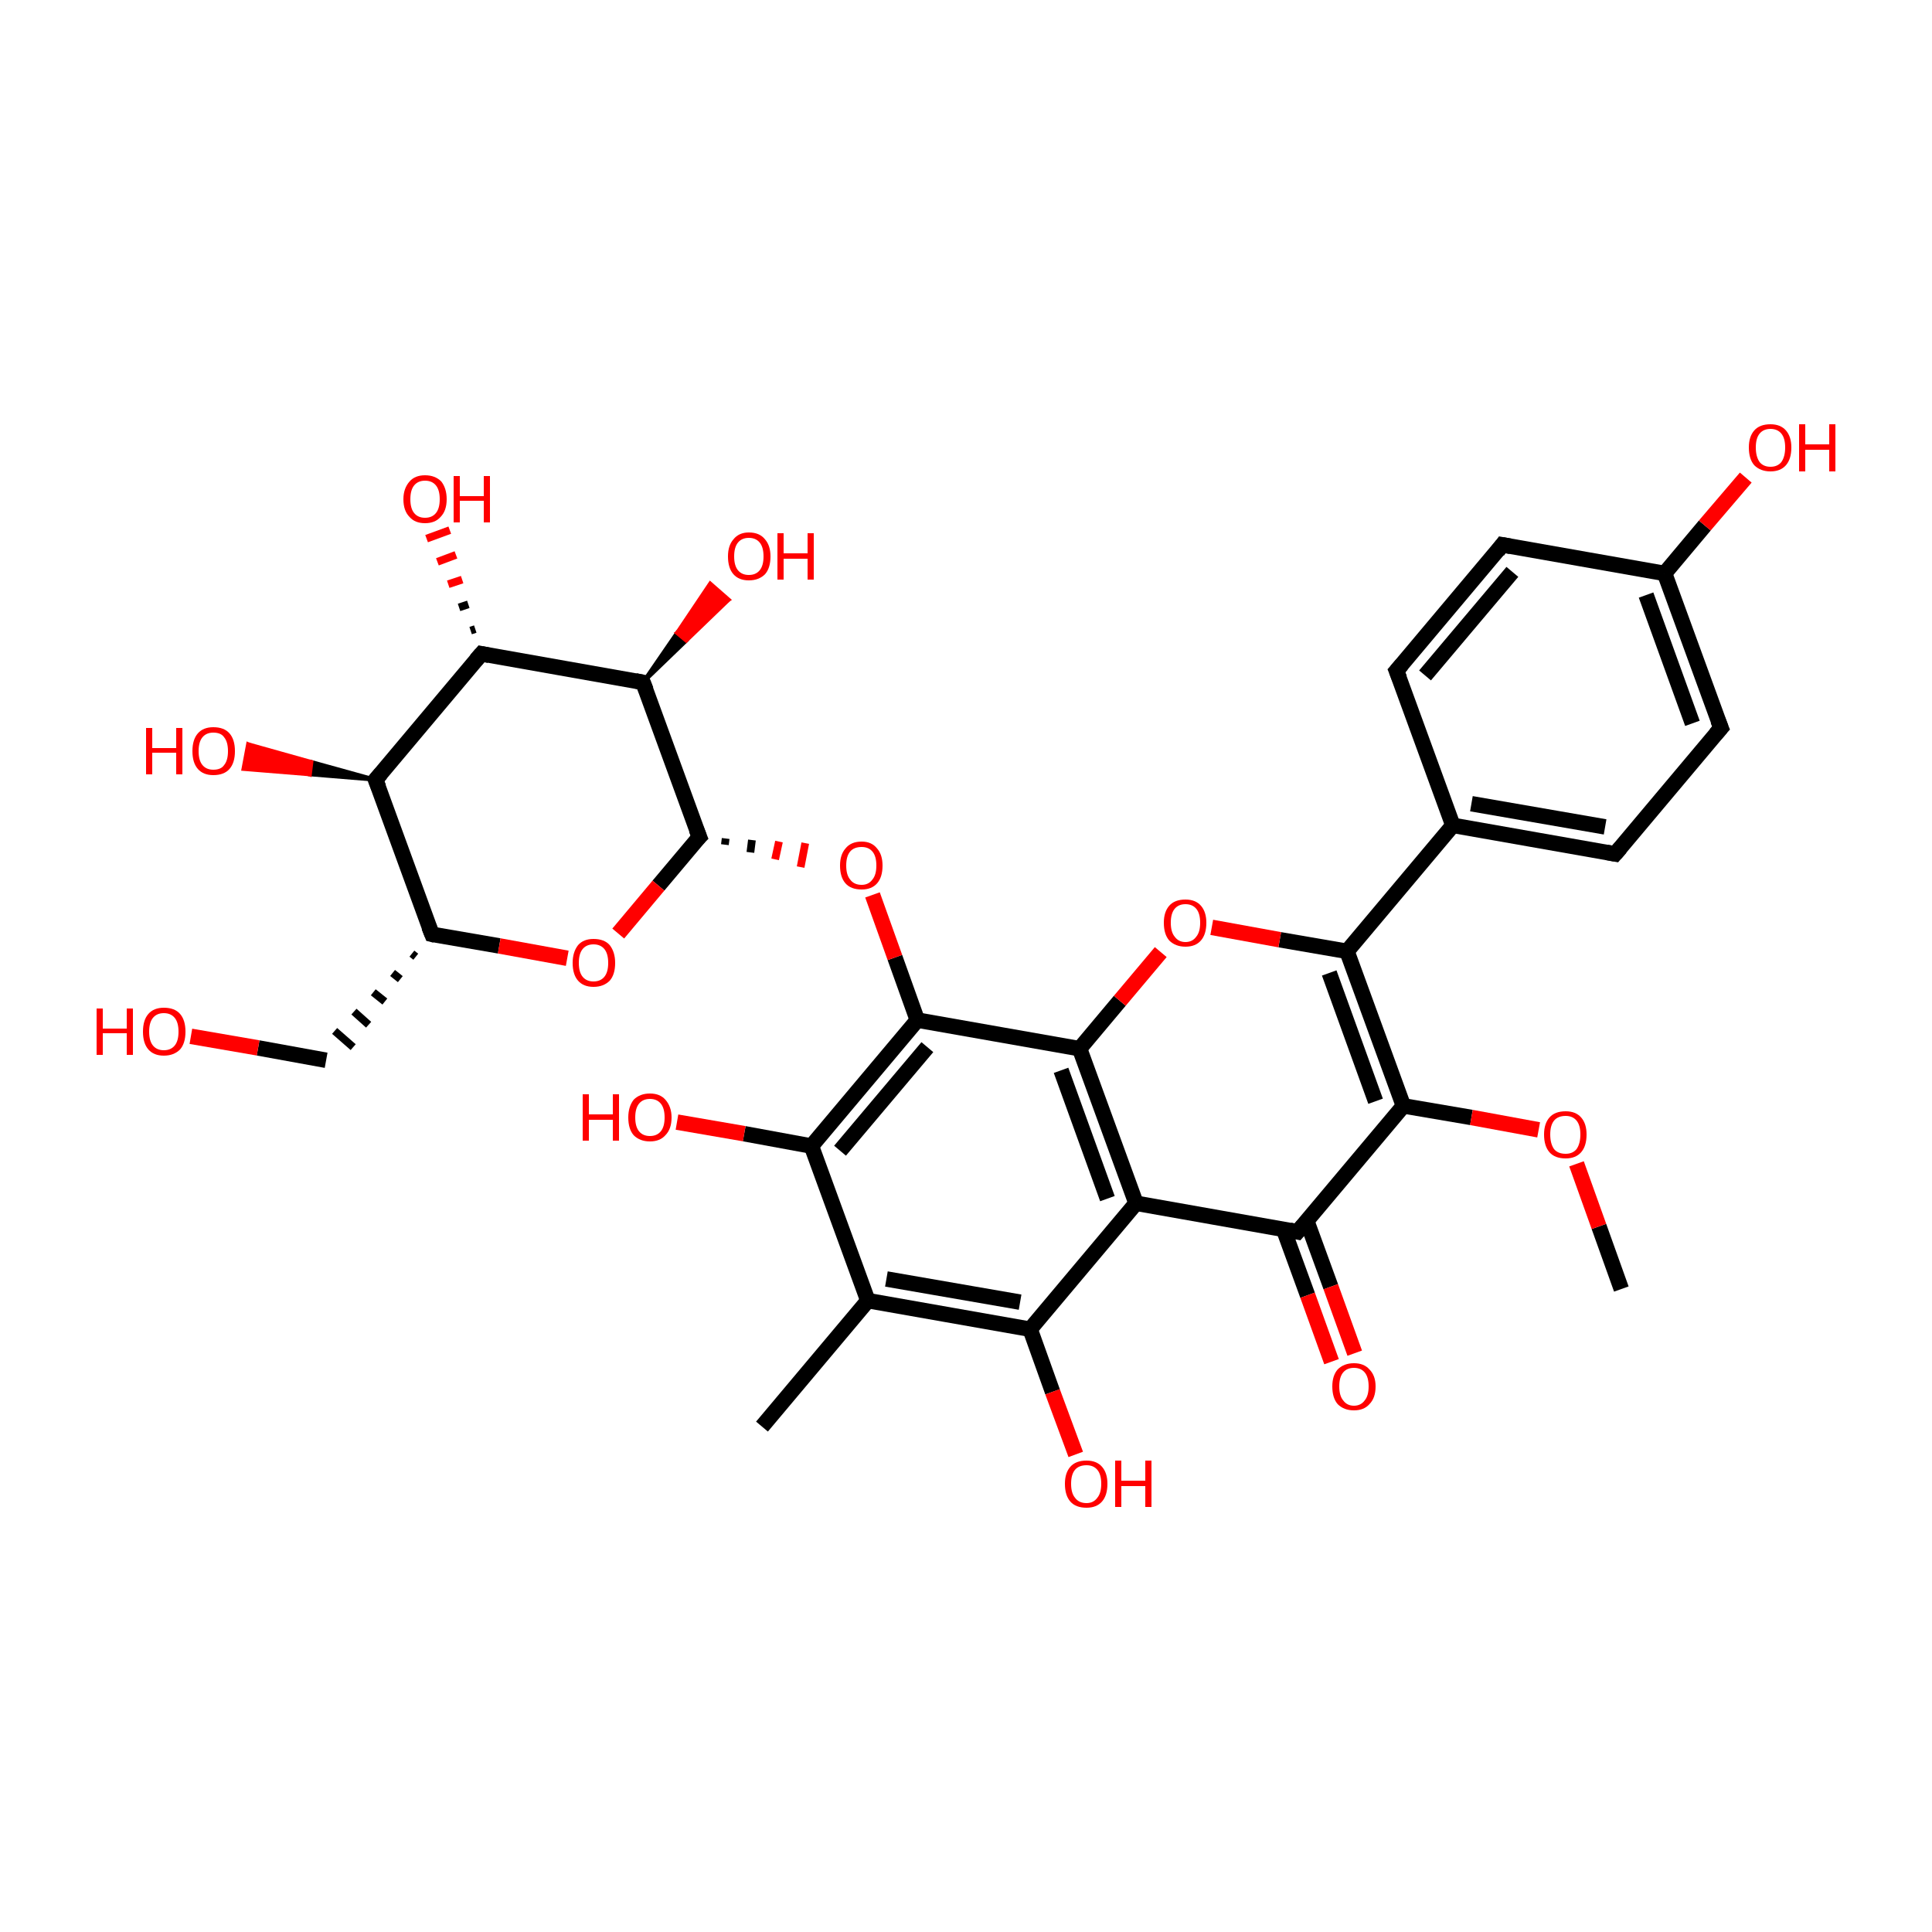 <?xml version='1.0' encoding='iso-8859-1'?>
<svg version='1.1' baseProfile='full'
              xmlns='http://www.w3.org/2000/svg'
                      xmlns:rdkit='http://www.rdkit.org/xml'
                      xmlns:xlink='http://www.w3.org/1999/xlink'
                  xml:space='preserve'
width='250px' height='250px' viewBox='0 0 250 250'>
<!-- END OF HEADER -->
<rect style='opacity:1.0;fill:#FFFFFF;stroke:none' width='250.0' height='250.0' x='0.0' y='0.0'> </rect>
<path class='bond-0 atom-0 atom-7' d='M 98.6,184.6 L 112.3,168.3' style='fill:none;fill-rule:evenodd;stroke:#000000;stroke-width:2.0px;stroke-linecap:butt;stroke-linejoin:miter;stroke-opacity:1' />
<path class='bond-1 atom-1 atom-31' d='M 209.8,166.8 L 206.9,158.7' style='fill:none;fill-rule:evenodd;stroke:#000000;stroke-width:2.0px;stroke-linecap:butt;stroke-linejoin:miter;stroke-opacity:1' />
<path class='bond-1 atom-1 atom-31' d='M 206.9,158.7 L 204.0,150.6' style='fill:none;fill-rule:evenodd;stroke:#FF0000;stroke-width:2.0px;stroke-linecap:butt;stroke-linejoin:miter;stroke-opacity:1' />
<path class='bond-2 atom-2 atom-4' d='M 180.7,86.8 L 194.4,70.5' style='fill:none;fill-rule:evenodd;stroke:#000000;stroke-width:2.0px;stroke-linecap:butt;stroke-linejoin:miter;stroke-opacity:1' />
<path class='bond-2 atom-2 atom-4' d='M 184.4,87.4 L 195.7,74.0' style='fill:none;fill-rule:evenodd;stroke:#000000;stroke-width:2.0px;stroke-linecap:butt;stroke-linejoin:miter;stroke-opacity:1' />
<path class='bond-3 atom-2 atom-8' d='M 180.7,86.8 L 188.0,106.8' style='fill:none;fill-rule:evenodd;stroke:#000000;stroke-width:2.0px;stroke-linecap:butt;stroke-linejoin:miter;stroke-opacity:1' />
<path class='bond-4 atom-3 atom-5' d='M 209.0,110.5 L 222.7,94.2' style='fill:none;fill-rule:evenodd;stroke:#000000;stroke-width:2.0px;stroke-linecap:butt;stroke-linejoin:miter;stroke-opacity:1' />
<path class='bond-5 atom-3 atom-8' d='M 209.0,110.5 L 188.0,106.8' style='fill:none;fill-rule:evenodd;stroke:#000000;stroke-width:2.0px;stroke-linecap:butt;stroke-linejoin:miter;stroke-opacity:1' />
<path class='bond-5 atom-3 atom-8' d='M 207.7,107.0 L 190.4,104.0' style='fill:none;fill-rule:evenodd;stroke:#000000;stroke-width:2.0px;stroke-linecap:butt;stroke-linejoin:miter;stroke-opacity:1' />
<path class='bond-6 atom-4 atom-9' d='M 194.4,70.5 L 215.4,74.2' style='fill:none;fill-rule:evenodd;stroke:#000000;stroke-width:2.0px;stroke-linecap:butt;stroke-linejoin:miter;stroke-opacity:1' />
<path class='bond-7 atom-5 atom-9' d='M 222.7,94.2 L 215.4,74.2' style='fill:none;fill-rule:evenodd;stroke:#000000;stroke-width:2.0px;stroke-linecap:butt;stroke-linejoin:miter;stroke-opacity:1' />
<path class='bond-7 atom-5 atom-9' d='M 219.0,93.6 L 213.0,77.0' style='fill:none;fill-rule:evenodd;stroke:#000000;stroke-width:2.0px;stroke-linecap:butt;stroke-linejoin:miter;stroke-opacity:1' />
<path class='bond-8 atom-10 atom-6' d='M 53.3,123.4 L 53.8,123.8' style='fill:none;fill-rule:evenodd;stroke:#000000;stroke-width:1.0px;stroke-linecap:butt;stroke-linejoin:miter;stroke-opacity:1' />
<path class='bond-8 atom-10 atom-6' d='M 50.8,125.9 L 51.8,126.7' style='fill:none;fill-rule:evenodd;stroke:#000000;stroke-width:1.0px;stroke-linecap:butt;stroke-linejoin:miter;stroke-opacity:1' />
<path class='bond-8 atom-10 atom-6' d='M 48.3,128.4 L 49.8,129.6' style='fill:none;fill-rule:evenodd;stroke:#000000;stroke-width:1.0px;stroke-linecap:butt;stroke-linejoin:miter;stroke-opacity:1' />
<path class='bond-8 atom-10 atom-6' d='M 45.8,130.9 L 47.7,132.6' style='fill:none;fill-rule:evenodd;stroke:#000000;stroke-width:1.0px;stroke-linecap:butt;stroke-linejoin:miter;stroke-opacity:1' />
<path class='bond-8 atom-10 atom-6' d='M 43.3,133.4 L 45.7,135.5' style='fill:none;fill-rule:evenodd;stroke:#000000;stroke-width:1.0px;stroke-linecap:butt;stroke-linejoin:miter;stroke-opacity:1' />
<path class='bond-9 atom-6 atom-23' d='M 42.2,137.2 L 33.4,135.6' style='fill:none;fill-rule:evenodd;stroke:#000000;stroke-width:2.0px;stroke-linecap:butt;stroke-linejoin:miter;stroke-opacity:1' />
<path class='bond-9 atom-6 atom-23' d='M 33.4,135.6 L 24.7,134.1' style='fill:none;fill-rule:evenodd;stroke:#FF0000;stroke-width:2.0px;stroke-linecap:butt;stroke-linejoin:miter;stroke-opacity:1' />
<path class='bond-10 atom-7 atom-12' d='M 112.3,168.3 L 133.3,172.0' style='fill:none;fill-rule:evenodd;stroke:#000000;stroke-width:2.0px;stroke-linecap:butt;stroke-linejoin:miter;stroke-opacity:1' />
<path class='bond-10 atom-7 atom-12' d='M 114.7,165.5 L 132.0,168.5' style='fill:none;fill-rule:evenodd;stroke:#000000;stroke-width:2.0px;stroke-linecap:butt;stroke-linejoin:miter;stroke-opacity:1' />
<path class='bond-11 atom-7 atom-13' d='M 112.3,168.3 L 105.0,148.3' style='fill:none;fill-rule:evenodd;stroke:#000000;stroke-width:2.0px;stroke-linecap:butt;stroke-linejoin:miter;stroke-opacity:1' />
<path class='bond-12 atom-8 atom-18' d='M 188.0,106.8 L 174.3,123.1' style='fill:none;fill-rule:evenodd;stroke:#000000;stroke-width:2.0px;stroke-linecap:butt;stroke-linejoin:miter;stroke-opacity:1' />
<path class='bond-13 atom-9 atom-24' d='M 215.4,74.2 L 220.6,68.0' style='fill:none;fill-rule:evenodd;stroke:#000000;stroke-width:2.0px;stroke-linecap:butt;stroke-linejoin:miter;stroke-opacity:1' />
<path class='bond-13 atom-9 atom-24' d='M 220.6,68.0 L 225.9,61.8' style='fill:none;fill-rule:evenodd;stroke:#FF0000;stroke-width:2.0px;stroke-linecap:butt;stroke-linejoin:miter;stroke-opacity:1' />
<path class='bond-14 atom-10 atom-14' d='M 55.9,120.9 L 48.6,100.9' style='fill:none;fill-rule:evenodd;stroke:#000000;stroke-width:2.0px;stroke-linecap:butt;stroke-linejoin:miter;stroke-opacity:1' />
<path class='bond-15 atom-10 atom-32' d='M 55.9,120.9 L 64.6,122.4' style='fill:none;fill-rule:evenodd;stroke:#000000;stroke-width:2.0px;stroke-linecap:butt;stroke-linejoin:miter;stroke-opacity:1' />
<path class='bond-15 atom-10 atom-32' d='M 64.6,122.4 L 73.4,124.0' style='fill:none;fill-rule:evenodd;stroke:#FF0000;stroke-width:2.0px;stroke-linecap:butt;stroke-linejoin:miter;stroke-opacity:1' />
<path class='bond-16 atom-11 atom-12' d='M 147.0,155.7 L 133.3,172.0' style='fill:none;fill-rule:evenodd;stroke:#000000;stroke-width:2.0px;stroke-linecap:butt;stroke-linejoin:miter;stroke-opacity:1' />
<path class='bond-17 atom-11 atom-15' d='M 147.0,155.7 L 167.9,159.4' style='fill:none;fill-rule:evenodd;stroke:#000000;stroke-width:2.0px;stroke-linecap:butt;stroke-linejoin:miter;stroke-opacity:1' />
<path class='bond-18 atom-11 atom-19' d='M 147.0,155.7 L 139.7,135.7' style='fill:none;fill-rule:evenodd;stroke:#000000;stroke-width:2.0px;stroke-linecap:butt;stroke-linejoin:miter;stroke-opacity:1' />
<path class='bond-18 atom-11 atom-19' d='M 143.3,155.1 L 137.3,138.5' style='fill:none;fill-rule:evenodd;stroke:#000000;stroke-width:2.0px;stroke-linecap:butt;stroke-linejoin:miter;stroke-opacity:1' />
<path class='bond-19 atom-12 atom-25' d='M 133.3,172.0 L 136.2,180.1' style='fill:none;fill-rule:evenodd;stroke:#000000;stroke-width:2.0px;stroke-linecap:butt;stroke-linejoin:miter;stroke-opacity:1' />
<path class='bond-19 atom-12 atom-25' d='M 136.2,180.1 L 139.2,188.2' style='fill:none;fill-rule:evenodd;stroke:#FF0000;stroke-width:2.0px;stroke-linecap:butt;stroke-linejoin:miter;stroke-opacity:1' />
<path class='bond-20 atom-13 atom-21' d='M 105.0,148.3 L 118.7,132.0' style='fill:none;fill-rule:evenodd;stroke:#000000;stroke-width:2.0px;stroke-linecap:butt;stroke-linejoin:miter;stroke-opacity:1' />
<path class='bond-20 atom-13 atom-21' d='M 108.7,148.9 L 120.0,135.5' style='fill:none;fill-rule:evenodd;stroke:#000000;stroke-width:2.0px;stroke-linecap:butt;stroke-linejoin:miter;stroke-opacity:1' />
<path class='bond-21 atom-13 atom-26' d='M 105.0,148.3 L 96.3,146.7' style='fill:none;fill-rule:evenodd;stroke:#000000;stroke-width:2.0px;stroke-linecap:butt;stroke-linejoin:miter;stroke-opacity:1' />
<path class='bond-21 atom-13 atom-26' d='M 96.3,146.7 L 87.6,145.2' style='fill:none;fill-rule:evenodd;stroke:#FF0000;stroke-width:2.0px;stroke-linecap:butt;stroke-linejoin:miter;stroke-opacity:1' />
<path class='bond-22 atom-14 atom-16' d='M 48.6,100.9 L 62.3,84.6' style='fill:none;fill-rule:evenodd;stroke:#000000;stroke-width:2.0px;stroke-linecap:butt;stroke-linejoin:miter;stroke-opacity:1' />
<path class='bond-23 atom-14 atom-27' d='M 48.6,100.9 L 40.1,100.2 L 40.3,98.6 Z' style='fill:#000000;fill-rule:evenodd;fill-opacity:1;stroke:#000000;stroke-width:0.5px;stroke-linecap:butt;stroke-linejoin:miter;stroke-opacity:1;' />
<path class='bond-23 atom-14 atom-27' d='M 40.1,100.2 L 32.1,96.3 L 31.5,99.5 Z' style='fill:#FF0000;fill-rule:evenodd;fill-opacity:1;stroke:#FF0000;stroke-width:0.5px;stroke-linecap:butt;stroke-linejoin:miter;stroke-opacity:1;' />
<path class='bond-23 atom-14 atom-27' d='M 40.1,100.2 L 40.3,98.6 L 32.1,96.3 Z' style='fill:#FF0000;fill-rule:evenodd;fill-opacity:1;stroke:#FF0000;stroke-width:0.5px;stroke-linecap:butt;stroke-linejoin:miter;stroke-opacity:1;' />
<path class='bond-24 atom-15 atom-20' d='M 167.9,159.4 L 181.6,143.1' style='fill:none;fill-rule:evenodd;stroke:#000000;stroke-width:2.0px;stroke-linecap:butt;stroke-linejoin:miter;stroke-opacity:1' />
<path class='bond-25 atom-15 atom-28' d='M 166.1,159.1 L 169.2,167.6' style='fill:none;fill-rule:evenodd;stroke:#000000;stroke-width:2.0px;stroke-linecap:butt;stroke-linejoin:miter;stroke-opacity:1' />
<path class='bond-25 atom-15 atom-28' d='M 169.2,167.6 L 172.3,176.2' style='fill:none;fill-rule:evenodd;stroke:#FF0000;stroke-width:2.0px;stroke-linecap:butt;stroke-linejoin:miter;stroke-opacity:1' />
<path class='bond-25 atom-15 atom-28' d='M 169.1,158.0 L 172.2,166.5' style='fill:none;fill-rule:evenodd;stroke:#000000;stroke-width:2.0px;stroke-linecap:butt;stroke-linejoin:miter;stroke-opacity:1' />
<path class='bond-25 atom-15 atom-28' d='M 172.2,166.5 L 175.3,175.1' style='fill:none;fill-rule:evenodd;stroke:#FF0000;stroke-width:2.0px;stroke-linecap:butt;stroke-linejoin:miter;stroke-opacity:1' />
<path class='bond-26 atom-16 atom-17' d='M 62.3,84.6 L 83.2,88.3' style='fill:none;fill-rule:evenodd;stroke:#000000;stroke-width:2.0px;stroke-linecap:butt;stroke-linejoin:miter;stroke-opacity:1' />
<path class='bond-27 atom-16 atom-29' d='M 60.9,81.6 L 61.5,81.4' style='fill:none;fill-rule:evenodd;stroke:#000000;stroke-width:1.0px;stroke-linecap:butt;stroke-linejoin:miter;stroke-opacity:1' />
<path class='bond-27 atom-16 atom-29' d='M 59.4,78.6 L 60.6,78.2' style='fill:none;fill-rule:evenodd;stroke:#000000;stroke-width:1.0px;stroke-linecap:butt;stroke-linejoin:miter;stroke-opacity:1' />
<path class='bond-27 atom-16 atom-29' d='M 58.0,75.6 L 59.8,75.0' style='fill:none;fill-rule:evenodd;stroke:#FF0000;stroke-width:1.0px;stroke-linecap:butt;stroke-linejoin:miter;stroke-opacity:1' />
<path class='bond-27 atom-16 atom-29' d='M 56.6,72.7 L 59.0,71.8' style='fill:none;fill-rule:evenodd;stroke:#FF0000;stroke-width:1.0px;stroke-linecap:butt;stroke-linejoin:miter;stroke-opacity:1' />
<path class='bond-27 atom-16 atom-29' d='M 55.2,69.7 L 58.2,68.6' style='fill:none;fill-rule:evenodd;stroke:#FF0000;stroke-width:1.0px;stroke-linecap:butt;stroke-linejoin:miter;stroke-opacity:1' />
<path class='bond-28 atom-17 atom-22' d='M 83.2,88.3 L 90.5,108.3' style='fill:none;fill-rule:evenodd;stroke:#000000;stroke-width:2.0px;stroke-linecap:butt;stroke-linejoin:miter;stroke-opacity:1' />
<path class='bond-29 atom-17 atom-30' d='M 83.2,88.3 L 87.6,81.9 L 88.8,82.9 Z' style='fill:#000000;fill-rule:evenodd;fill-opacity:1;stroke:#000000;stroke-width:0.5px;stroke-linecap:butt;stroke-linejoin:miter;stroke-opacity:1;' />
<path class='bond-29 atom-17 atom-30' d='M 87.6,81.9 L 94.3,77.6 L 91.9,75.5 Z' style='fill:#FF0000;fill-rule:evenodd;fill-opacity:1;stroke:#FF0000;stroke-width:0.5px;stroke-linecap:butt;stroke-linejoin:miter;stroke-opacity:1;' />
<path class='bond-29 atom-17 atom-30' d='M 87.6,81.9 L 88.8,82.9 L 94.3,77.6 Z' style='fill:#FF0000;fill-rule:evenodd;fill-opacity:1;stroke:#FF0000;stroke-width:0.5px;stroke-linecap:butt;stroke-linejoin:miter;stroke-opacity:1;' />
<path class='bond-30 atom-18 atom-20' d='M 174.3,123.1 L 181.6,143.1' style='fill:none;fill-rule:evenodd;stroke:#000000;stroke-width:2.0px;stroke-linecap:butt;stroke-linejoin:miter;stroke-opacity:1' />
<path class='bond-30 atom-18 atom-20' d='M 172.0,125.9 L 178.0,142.5' style='fill:none;fill-rule:evenodd;stroke:#000000;stroke-width:2.0px;stroke-linecap:butt;stroke-linejoin:miter;stroke-opacity:1' />
<path class='bond-31 atom-18 atom-33' d='M 174.3,123.1 L 165.6,121.6' style='fill:none;fill-rule:evenodd;stroke:#000000;stroke-width:2.0px;stroke-linecap:butt;stroke-linejoin:miter;stroke-opacity:1' />
<path class='bond-31 atom-18 atom-33' d='M 165.6,121.6 L 156.8,120.0' style='fill:none;fill-rule:evenodd;stroke:#FF0000;stroke-width:2.0px;stroke-linecap:butt;stroke-linejoin:miter;stroke-opacity:1' />
<path class='bond-32 atom-19 atom-21' d='M 139.7,135.7 L 118.7,132.0' style='fill:none;fill-rule:evenodd;stroke:#000000;stroke-width:2.0px;stroke-linecap:butt;stroke-linejoin:miter;stroke-opacity:1' />
<path class='bond-33 atom-19 atom-33' d='M 139.7,135.7 L 144.9,129.5' style='fill:none;fill-rule:evenodd;stroke:#000000;stroke-width:2.0px;stroke-linecap:butt;stroke-linejoin:miter;stroke-opacity:1' />
<path class='bond-33 atom-19 atom-33' d='M 144.9,129.5 L 150.2,123.2' style='fill:none;fill-rule:evenodd;stroke:#FF0000;stroke-width:2.0px;stroke-linecap:butt;stroke-linejoin:miter;stroke-opacity:1' />
<path class='bond-34 atom-20 atom-31' d='M 181.6,143.1 L 190.4,144.6' style='fill:none;fill-rule:evenodd;stroke:#000000;stroke-width:2.0px;stroke-linecap:butt;stroke-linejoin:miter;stroke-opacity:1' />
<path class='bond-34 atom-20 atom-31' d='M 190.4,144.6 L 199.1,146.2' style='fill:none;fill-rule:evenodd;stroke:#FF0000;stroke-width:2.0px;stroke-linecap:butt;stroke-linejoin:miter;stroke-opacity:1' />
<path class='bond-35 atom-21 atom-34' d='M 118.7,132.0 L 115.8,123.9' style='fill:none;fill-rule:evenodd;stroke:#000000;stroke-width:2.0px;stroke-linecap:butt;stroke-linejoin:miter;stroke-opacity:1' />
<path class='bond-35 atom-21 atom-34' d='M 115.8,123.9 L 112.9,115.8' style='fill:none;fill-rule:evenodd;stroke:#FF0000;stroke-width:2.0px;stroke-linecap:butt;stroke-linejoin:miter;stroke-opacity:1' />
<path class='bond-36 atom-22 atom-32' d='M 90.5,108.3 L 85.2,114.6' style='fill:none;fill-rule:evenodd;stroke:#000000;stroke-width:2.0px;stroke-linecap:butt;stroke-linejoin:miter;stroke-opacity:1' />
<path class='bond-36 atom-22 atom-32' d='M 85.2,114.6 L 80.0,120.8' style='fill:none;fill-rule:evenodd;stroke:#FF0000;stroke-width:2.0px;stroke-linecap:butt;stroke-linejoin:miter;stroke-opacity:1' />
<path class='bond-37 atom-22 atom-34' d='M 93.8,109.3 L 93.9,108.5' style='fill:none;fill-rule:evenodd;stroke:#000000;stroke-width:1.0px;stroke-linecap:butt;stroke-linejoin:miter;stroke-opacity:1' />
<path class='bond-37 atom-22 atom-34' d='M 97.1,110.3 L 97.3,108.7' style='fill:none;fill-rule:evenodd;stroke:#000000;stroke-width:1.0px;stroke-linecap:butt;stroke-linejoin:miter;stroke-opacity:1' />
<path class='bond-37 atom-22 atom-34' d='M 100.3,111.2 L 100.8,108.9' style='fill:none;fill-rule:evenodd;stroke:#FF0000;stroke-width:1.0px;stroke-linecap:butt;stroke-linejoin:miter;stroke-opacity:1' />
<path class='bond-37 atom-22 atom-34' d='M 103.6,112.2 L 104.2,109.1' style='fill:none;fill-rule:evenodd;stroke:#FF0000;stroke-width:1.0px;stroke-linecap:butt;stroke-linejoin:miter;stroke-opacity:1' />
<path d='M 181.4,86.0 L 180.7,86.8 L 181.1,87.8' style='fill:none;stroke:#000000;stroke-width:2.0px;stroke-linecap:butt;stroke-linejoin:miter;stroke-opacity:1;' />
<path d='M 209.7,109.7 L 209.0,110.5 L 207.9,110.3' style='fill:none;stroke:#000000;stroke-width:2.0px;stroke-linecap:butt;stroke-linejoin:miter;stroke-opacity:1;' />
<path d='M 193.8,71.3 L 194.4,70.5 L 195.5,70.7' style='fill:none;stroke:#000000;stroke-width:2.0px;stroke-linecap:butt;stroke-linejoin:miter;stroke-opacity:1;' />
<path d='M 222.0,95.0 L 222.7,94.2 L 222.3,93.2' style='fill:none;stroke:#000000;stroke-width:2.0px;stroke-linecap:butt;stroke-linejoin:miter;stroke-opacity:1;' />
<path d='M 55.5,119.9 L 55.9,120.9 L 56.3,121.0' style='fill:none;stroke:#000000;stroke-width:2.0px;stroke-linecap:butt;stroke-linejoin:miter;stroke-opacity:1;' />
<path d='M 49.0,101.9 L 48.6,100.9 L 49.3,100.1' style='fill:none;stroke:#000000;stroke-width:2.0px;stroke-linecap:butt;stroke-linejoin:miter;stroke-opacity:1;' />
<path d='M 166.9,159.2 L 167.9,159.4 L 168.6,158.6' style='fill:none;stroke:#000000;stroke-width:2.0px;stroke-linecap:butt;stroke-linejoin:miter;stroke-opacity:1;' />
<path d='M 61.6,85.4 L 62.3,84.6 L 63.3,84.8' style='fill:none;stroke:#000000;stroke-width:2.0px;stroke-linecap:butt;stroke-linejoin:miter;stroke-opacity:1;' />
<path d='M 82.2,88.1 L 83.2,88.3 L 83.6,89.3' style='fill:none;stroke:#000000;stroke-width:2.0px;stroke-linecap:butt;stroke-linejoin:miter;stroke-opacity:1;' />
<path d='M 90.1,107.3 L 90.5,108.3 L 90.2,108.6' style='fill:none;stroke:#000000;stroke-width:2.0px;stroke-linecap:butt;stroke-linejoin:miter;stroke-opacity:1;' />
<path class='atom-23' d='M 12.5 130.5
L 13.3 130.5
L 13.3 133.1
L 16.4 133.1
L 16.4 130.5
L 17.2 130.5
L 17.2 136.5
L 16.4 136.5
L 16.4 133.7
L 13.3 133.7
L 13.3 136.5
L 12.5 136.5
L 12.5 130.5
' fill='#FF0000'/>
<path class='atom-23' d='M 18.5 133.5
Q 18.5 132.0, 19.2 131.2
Q 19.9 130.4, 21.2 130.4
Q 22.6 130.4, 23.3 131.2
Q 24.0 132.0, 24.0 133.5
Q 24.0 135.0, 23.3 135.8
Q 22.5 136.6, 21.2 136.6
Q 19.9 136.6, 19.2 135.8
Q 18.5 135.0, 18.5 133.5
M 21.2 135.9
Q 22.1 135.9, 22.6 135.3
Q 23.1 134.7, 23.1 133.5
Q 23.1 132.3, 22.6 131.7
Q 22.1 131.1, 21.2 131.1
Q 20.3 131.1, 19.8 131.7
Q 19.3 132.3, 19.3 133.5
Q 19.3 134.7, 19.8 135.3
Q 20.3 135.9, 21.2 135.9
' fill='#FF0000'/>
<path class='atom-24' d='M 226.3 57.9
Q 226.3 56.5, 227.0 55.7
Q 227.7 54.9, 229.1 54.9
Q 230.4 54.9, 231.1 55.7
Q 231.8 56.5, 231.8 57.9
Q 231.8 59.4, 231.1 60.2
Q 230.4 61.0, 229.1 61.0
Q 227.8 61.0, 227.0 60.2
Q 226.3 59.4, 226.3 57.9
M 229.1 60.4
Q 230.0 60.4, 230.5 59.8
Q 231.0 59.1, 231.0 57.9
Q 231.0 56.7, 230.5 56.1
Q 230.0 55.5, 229.1 55.5
Q 228.2 55.5, 227.7 56.1
Q 227.2 56.7, 227.2 57.9
Q 227.2 59.1, 227.7 59.8
Q 228.2 60.4, 229.1 60.4
' fill='#FF0000'/>
<path class='atom-24' d='M 232.8 54.9
L 233.6 54.9
L 233.6 57.5
L 236.7 57.5
L 236.7 54.9
L 237.5 54.9
L 237.5 61.0
L 236.7 61.0
L 236.7 58.2
L 233.6 58.2
L 233.6 61.0
L 232.8 61.0
L 232.8 54.9
' fill='#FF0000'/>
<path class='atom-25' d='M 137.8 192.0
Q 137.8 190.6, 138.5 189.8
Q 139.2 189.0, 140.6 189.0
Q 141.9 189.0, 142.6 189.8
Q 143.3 190.6, 143.3 192.0
Q 143.3 193.5, 142.6 194.3
Q 141.9 195.1, 140.6 195.1
Q 139.2 195.1, 138.5 194.3
Q 137.8 193.5, 137.8 192.0
M 140.6 194.5
Q 141.5 194.5, 142.0 193.8
Q 142.5 193.2, 142.5 192.0
Q 142.5 190.8, 142.0 190.2
Q 141.5 189.6, 140.6 189.6
Q 139.6 189.6, 139.1 190.2
Q 138.6 190.8, 138.6 192.0
Q 138.6 193.2, 139.1 193.8
Q 139.6 194.5, 140.6 194.5
' fill='#FF0000'/>
<path class='atom-25' d='M 144.3 189.0
L 145.1 189.0
L 145.1 191.6
L 148.2 191.6
L 148.2 189.0
L 149.0 189.0
L 149.0 195.0
L 148.2 195.0
L 148.2 192.3
L 145.1 192.3
L 145.1 195.0
L 144.3 195.0
L 144.3 189.0
' fill='#FF0000'/>
<path class='atom-26' d='M 75.4 141.6
L 76.2 141.6
L 76.2 144.2
L 79.3 144.2
L 79.3 141.6
L 80.1 141.6
L 80.1 147.6
L 79.3 147.6
L 79.3 144.9
L 76.2 144.9
L 76.2 147.6
L 75.4 147.6
L 75.4 141.6
' fill='#FF0000'/>
<path class='atom-26' d='M 81.3 144.6
Q 81.3 143.2, 82.0 142.3
Q 82.8 141.5, 84.1 141.5
Q 85.4 141.5, 86.1 142.3
Q 86.9 143.2, 86.9 144.6
Q 86.9 146.1, 86.1 146.9
Q 85.4 147.7, 84.1 147.7
Q 82.8 147.7, 82.0 146.9
Q 81.3 146.1, 81.3 144.6
M 84.1 147.0
Q 85.0 147.0, 85.5 146.4
Q 86.0 145.8, 86.0 144.6
Q 86.0 143.4, 85.5 142.8
Q 85.0 142.2, 84.1 142.2
Q 83.2 142.2, 82.7 142.8
Q 82.2 143.4, 82.2 144.6
Q 82.2 145.8, 82.7 146.4
Q 83.2 147.0, 84.1 147.0
' fill='#FF0000'/>
<path class='atom-27' d='M 18.9 94.2
L 19.7 94.2
L 19.7 96.8
L 22.8 96.8
L 22.8 94.2
L 23.6 94.2
L 23.6 100.2
L 22.8 100.2
L 22.8 97.4
L 19.7 97.4
L 19.7 100.2
L 18.9 100.2
L 18.9 94.2
' fill='#FF0000'/>
<path class='atom-27' d='M 24.9 97.2
Q 24.9 95.7, 25.6 94.9
Q 26.3 94.1, 27.6 94.1
Q 29.0 94.1, 29.7 94.9
Q 30.4 95.7, 30.4 97.2
Q 30.4 98.7, 29.7 99.5
Q 29.0 100.3, 27.6 100.3
Q 26.3 100.3, 25.6 99.5
Q 24.9 98.7, 24.9 97.2
M 27.6 99.6
Q 28.6 99.6, 29.0 99.0
Q 29.5 98.4, 29.5 97.2
Q 29.5 96.0, 29.0 95.4
Q 28.6 94.8, 27.6 94.8
Q 26.7 94.8, 26.2 95.4
Q 25.7 96.0, 25.7 97.2
Q 25.7 98.4, 26.2 99.0
Q 26.7 99.6, 27.6 99.6
' fill='#FF0000'/>
<path class='atom-28' d='M 172.4 179.4
Q 172.4 178.0, 173.1 177.2
Q 173.9 176.4, 175.2 176.4
Q 176.5 176.4, 177.2 177.2
Q 178.0 178.0, 178.0 179.4
Q 178.0 180.9, 177.2 181.7
Q 176.5 182.5, 175.2 182.5
Q 173.9 182.5, 173.1 181.7
Q 172.4 180.9, 172.4 179.4
M 175.2 181.9
Q 176.1 181.9, 176.6 181.2
Q 177.1 180.6, 177.1 179.4
Q 177.1 178.2, 176.6 177.6
Q 176.1 177.0, 175.2 177.0
Q 174.3 177.0, 173.8 177.6
Q 173.3 178.2, 173.3 179.4
Q 173.3 180.6, 173.8 181.2
Q 174.3 181.9, 175.2 181.9
' fill='#FF0000'/>
<path class='atom-29' d='M 52.2 64.6
Q 52.2 63.2, 53.0 62.3
Q 53.7 61.5, 55.0 61.5
Q 56.3 61.5, 57.1 62.3
Q 57.8 63.2, 57.8 64.6
Q 57.8 66.1, 57.0 66.9
Q 56.3 67.7, 55.0 67.7
Q 53.7 67.7, 53.0 66.9
Q 52.2 66.1, 52.2 64.6
M 55.0 67.0
Q 55.9 67.0, 56.4 66.4
Q 56.9 65.8, 56.9 64.6
Q 56.9 63.4, 56.4 62.8
Q 55.9 62.2, 55.0 62.2
Q 54.1 62.2, 53.6 62.8
Q 53.1 63.4, 53.1 64.6
Q 53.1 65.8, 53.6 66.4
Q 54.1 67.0, 55.0 67.0
' fill='#FF0000'/>
<path class='atom-29' d='M 58.7 61.6
L 59.5 61.6
L 59.5 64.2
L 62.6 64.2
L 62.6 61.6
L 63.4 61.6
L 63.4 67.6
L 62.6 67.6
L 62.6 64.8
L 59.5 64.8
L 59.5 67.6
L 58.7 67.6
L 58.7 61.6
' fill='#FF0000'/>
<path class='atom-30' d='M 94.2 72.0
Q 94.2 70.6, 94.9 69.8
Q 95.6 68.9, 96.9 68.9
Q 98.3 68.9, 99.0 69.8
Q 99.7 70.6, 99.7 72.0
Q 99.7 73.5, 99.0 74.3
Q 98.2 75.1, 96.9 75.1
Q 95.6 75.1, 94.9 74.3
Q 94.2 73.5, 94.2 72.0
M 96.9 74.4
Q 97.8 74.4, 98.3 73.8
Q 98.8 73.2, 98.8 72.0
Q 98.8 70.8, 98.3 70.2
Q 97.8 69.6, 96.9 69.6
Q 96.0 69.6, 95.5 70.2
Q 95.0 70.8, 95.0 72.0
Q 95.0 73.2, 95.5 73.8
Q 96.0 74.4, 96.9 74.4
' fill='#FF0000'/>
<path class='atom-30' d='M 100.6 69.0
L 101.4 69.0
L 101.4 71.6
L 104.5 71.6
L 104.5 69.0
L 105.3 69.0
L 105.3 75.0
L 104.5 75.0
L 104.5 72.3
L 101.4 72.3
L 101.4 75.0
L 100.6 75.0
L 100.6 69.0
' fill='#FF0000'/>
<path class='atom-31' d='M 199.8 146.8
Q 199.8 145.4, 200.5 144.6
Q 201.2 143.8, 202.6 143.8
Q 203.9 143.8, 204.6 144.6
Q 205.3 145.4, 205.3 146.8
Q 205.3 148.3, 204.6 149.1
Q 203.9 149.9, 202.6 149.9
Q 201.2 149.9, 200.5 149.1
Q 199.8 148.3, 199.8 146.8
M 202.6 149.3
Q 203.5 149.3, 204.0 148.7
Q 204.5 148.0, 204.5 146.8
Q 204.5 145.6, 204.0 145.0
Q 203.5 144.4, 202.6 144.4
Q 201.6 144.4, 201.1 145.0
Q 200.6 145.6, 200.6 146.8
Q 200.6 148.0, 201.1 148.7
Q 201.6 149.3, 202.6 149.3
' fill='#FF0000'/>
<path class='atom-32' d='M 74.1 124.6
Q 74.1 123.2, 74.8 122.3
Q 75.5 121.5, 76.8 121.5
Q 78.2 121.5, 78.9 122.3
Q 79.6 123.2, 79.6 124.6
Q 79.6 126.1, 78.9 126.9
Q 78.1 127.7, 76.8 127.7
Q 75.5 127.7, 74.8 126.9
Q 74.1 126.1, 74.1 124.6
M 76.8 127.0
Q 77.7 127.0, 78.2 126.4
Q 78.7 125.8, 78.7 124.6
Q 78.7 123.4, 78.2 122.8
Q 77.7 122.2, 76.8 122.2
Q 75.9 122.2, 75.4 122.8
Q 74.9 123.4, 74.9 124.6
Q 74.9 125.8, 75.4 126.4
Q 75.9 127.0, 76.8 127.0
' fill='#FF0000'/>
<path class='atom-33' d='M 150.6 119.4
Q 150.6 118.0, 151.3 117.2
Q 152.0 116.4, 153.4 116.4
Q 154.7 116.4, 155.4 117.2
Q 156.1 118.0, 156.1 119.4
Q 156.1 120.9, 155.4 121.7
Q 154.7 122.5, 153.4 122.5
Q 152.1 122.5, 151.3 121.7
Q 150.6 120.9, 150.6 119.4
M 153.4 121.9
Q 154.3 121.9, 154.8 121.2
Q 155.3 120.6, 155.3 119.4
Q 155.3 118.2, 154.8 117.6
Q 154.3 117.0, 153.4 117.0
Q 152.5 117.0, 152.0 117.6
Q 151.5 118.2, 151.5 119.4
Q 151.5 120.6, 152.0 121.2
Q 152.5 121.9, 153.4 121.9
' fill='#FF0000'/>
<path class='atom-34' d='M 108.7 112.0
Q 108.7 110.6, 109.4 109.8
Q 110.1 108.9, 111.5 108.9
Q 112.8 108.9, 113.5 109.8
Q 114.2 110.6, 114.2 112.0
Q 114.2 113.5, 113.5 114.3
Q 112.8 115.1, 111.5 115.1
Q 110.1 115.1, 109.4 114.3
Q 108.7 113.5, 108.7 112.0
M 111.5 114.5
Q 112.4 114.5, 112.9 113.8
Q 113.4 113.2, 113.4 112.0
Q 113.4 110.8, 112.9 110.2
Q 112.4 109.6, 111.5 109.6
Q 110.5 109.6, 110.0 110.2
Q 109.5 110.8, 109.5 112.0
Q 109.5 113.2, 110.0 113.8
Q 110.5 114.5, 111.5 114.5
' fill='#FF0000'/>
</svg>
